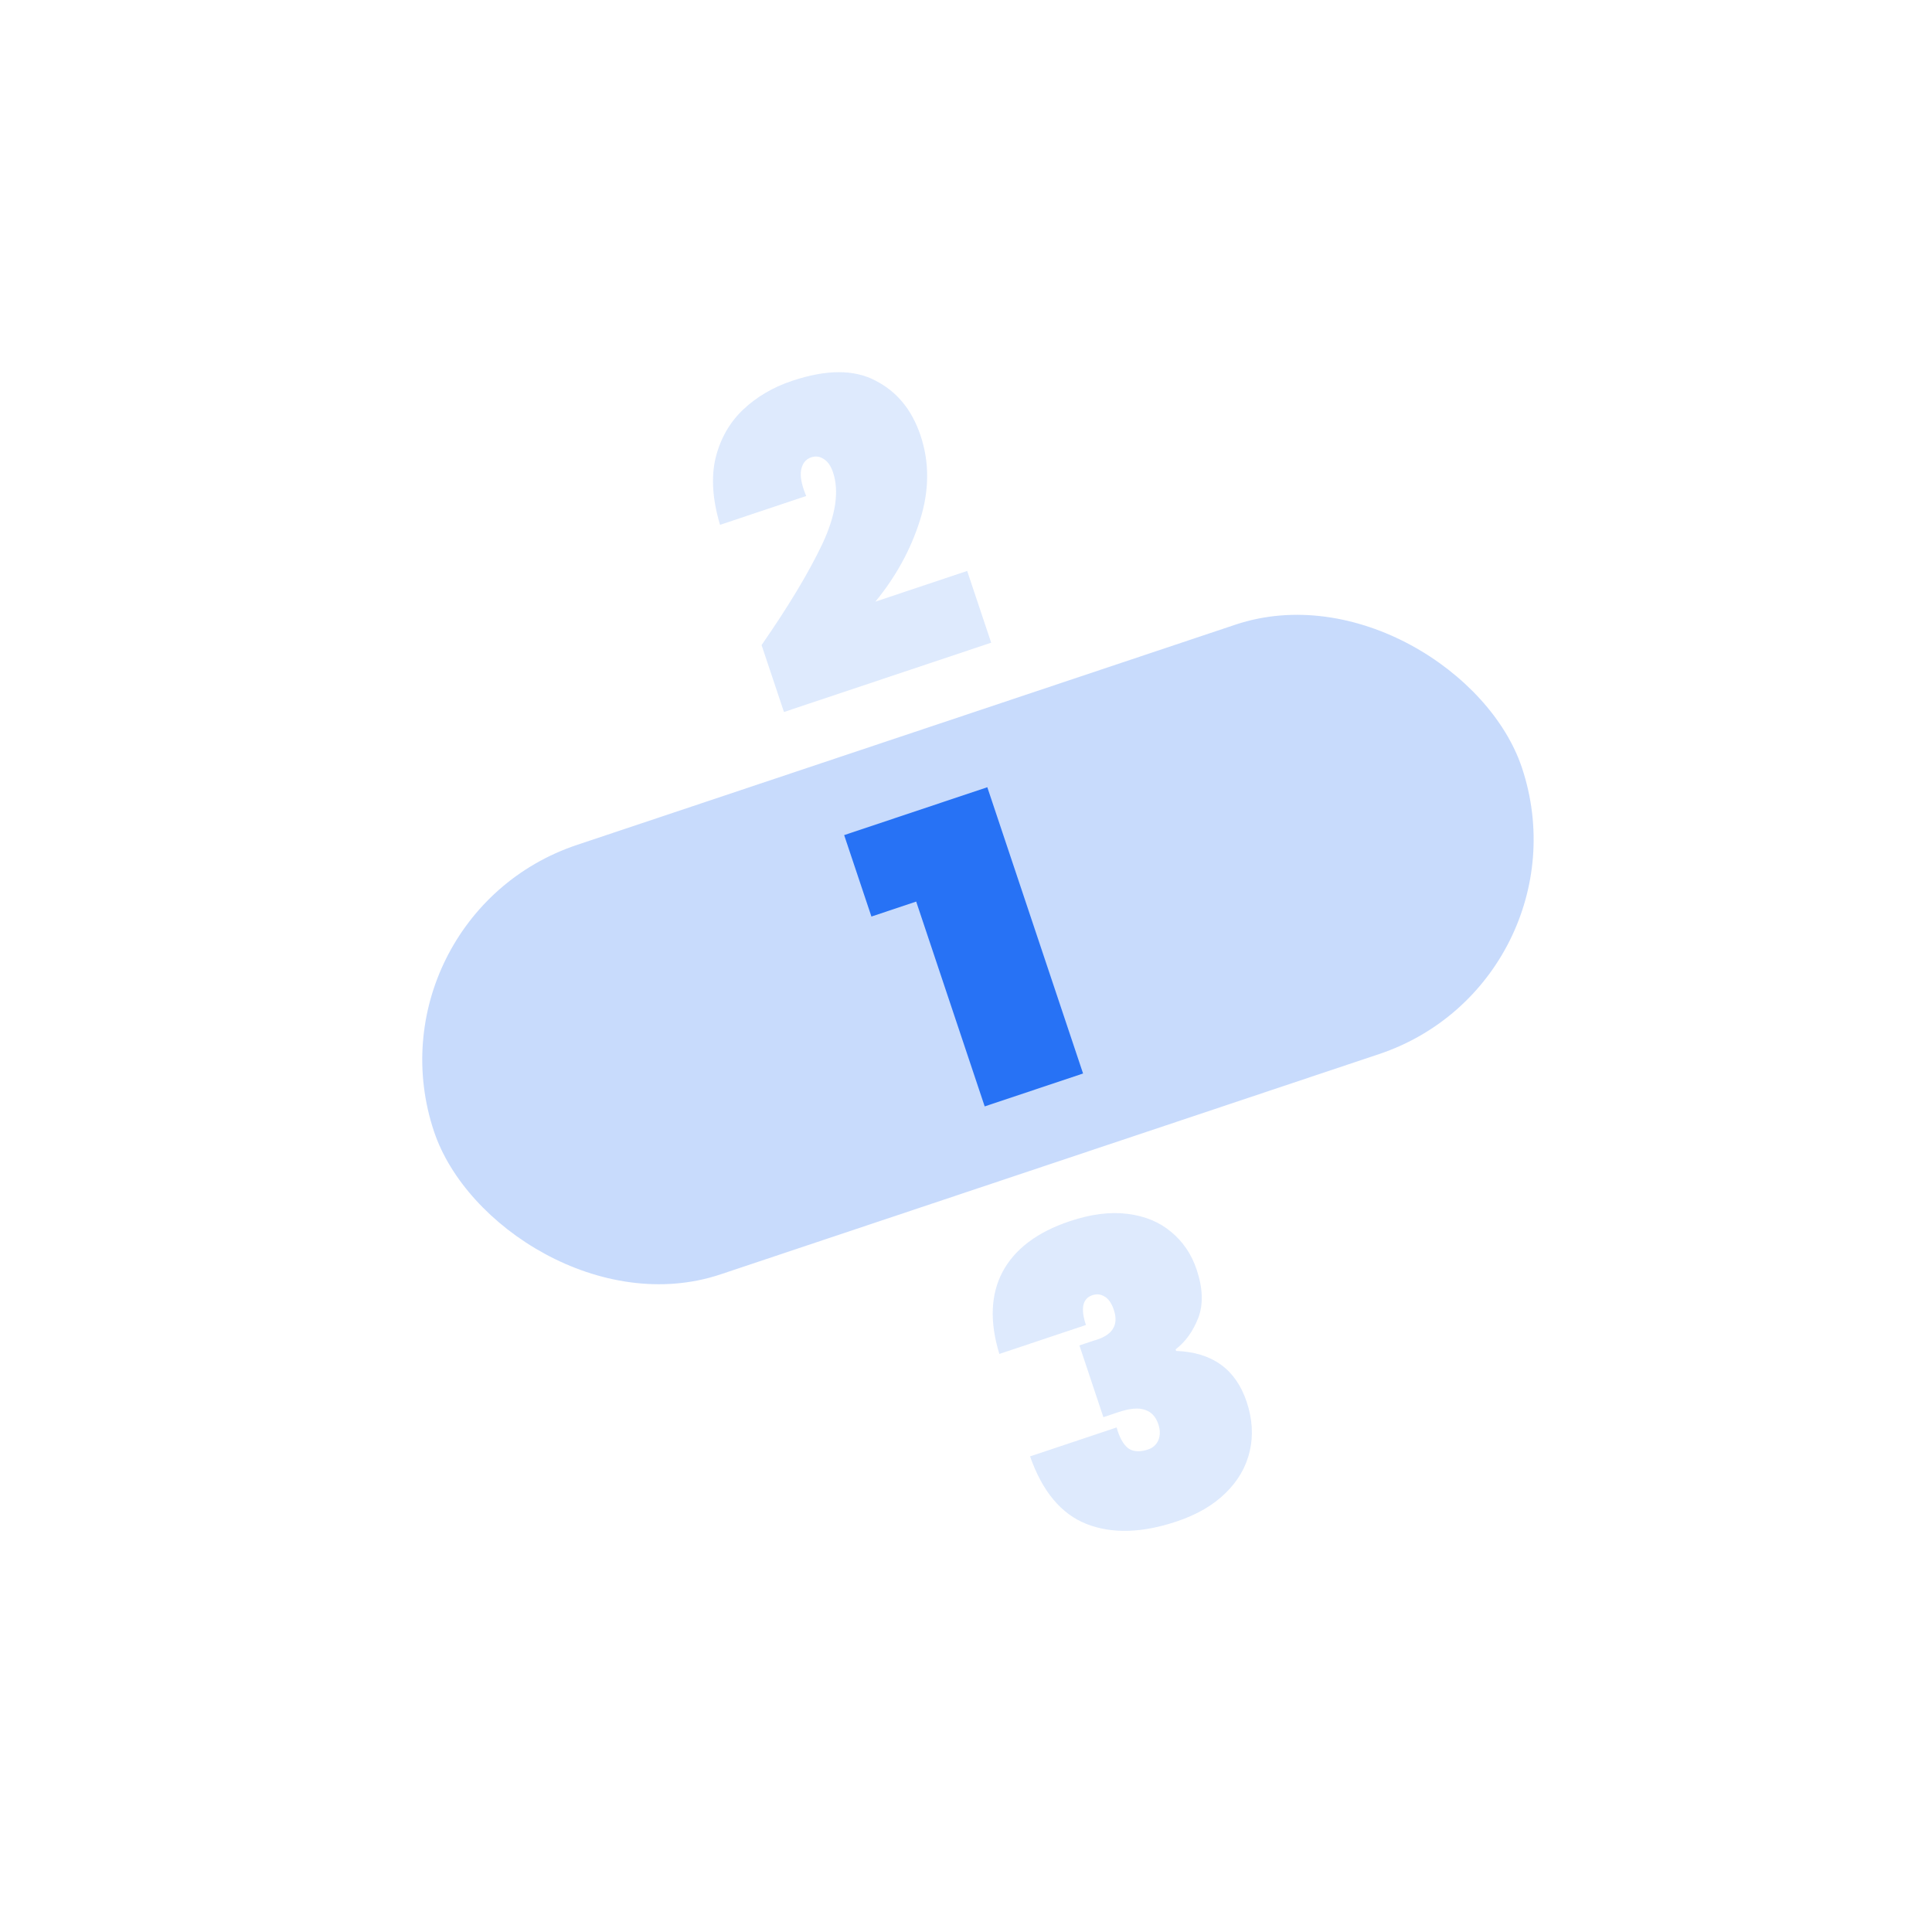 <svg width="64" height="64" viewBox="0 0 64 64" fill="none" xmlns="http://www.w3.org/2000/svg">
<rect x="0.866" y="15.825" width="49.886" height="49.886" rx="13" transform="rotate(-18.495 0.866 15.825)" fill="white"/>
<g filter="url(#filter0_f_2_94)">
<path d="M25.228 21.369C26.118 20.087 26.788 18.972 27.239 18.024C27.687 17.067 27.805 16.275 27.595 15.646C27.524 15.434 27.421 15.286 27.285 15.204C27.158 15.118 27.019 15.101 26.869 15.151C26.692 15.21 26.581 15.351 26.537 15.572C26.499 15.782 26.555 16.068 26.706 16.431L23.852 17.386C23.603 16.554 23.553 15.817 23.703 15.177C23.862 14.533 24.165 13.999 24.613 13.573C25.062 13.148 25.604 12.828 26.242 12.615C27.375 12.236 28.294 12.234 29 12.608C29.711 12.97 30.209 13.576 30.494 14.426C30.793 15.32 30.786 16.257 30.474 17.237C30.169 18.206 29.677 19.103 28.999 19.93L32.039 18.913L32.834 21.29L25.97 23.586L25.228 21.369Z" fill="#2772F5" fill-opacity="0.15"/>
</g>
<rect x="11.998" y="30.369" width="38" height="15" rx="7.5" transform="rotate(-18.495 11.998 30.369)" fill="#2772F5" fill-opacity="0.25"/>
<path d="M28.867 30.362L27.964 27.664L32.706 26.078L35.878 35.561L32.619 36.651L30.35 29.866L28.867 30.362Z" fill="#2772F5"/>
<g filter="url(#filter1_f_2_94)">
<path d="M33.105 44.851C32.779 43.789 32.815 42.881 33.213 42.128C33.619 41.372 34.362 40.813 35.442 40.452C36.142 40.218 36.779 40.138 37.355 40.211C37.93 40.284 38.41 40.483 38.794 40.807C39.187 41.129 39.469 41.546 39.641 42.059C39.848 42.679 39.865 43.215 39.691 43.666C39.515 44.109 39.266 44.453 38.944 44.699L38.962 44.752C40.157 44.795 40.936 45.356 41.297 46.436C41.486 47.003 41.521 47.547 41.4 48.07C41.28 48.592 41.012 49.056 40.596 49.461C40.189 49.862 39.649 50.176 38.977 50.401C37.826 50.786 36.831 50.813 35.993 50.484C35.154 50.154 34.531 49.408 34.122 48.245L36.99 47.286C37.079 47.611 37.205 47.839 37.367 47.972C37.535 48.093 37.757 48.107 38.031 48.016C38.191 47.962 38.304 47.86 38.372 47.71C38.437 47.55 38.436 47.373 38.371 47.178C38.288 46.931 38.142 46.773 37.932 46.705C37.729 46.626 37.432 46.651 37.043 46.781L36.551 46.946L35.757 44.569L36.234 44.409C36.848 44.243 37.069 43.904 36.897 43.39C36.823 43.169 36.72 43.022 36.587 42.948C36.463 42.871 36.33 42.857 36.189 42.904C35.861 43.014 35.789 43.343 35.973 43.892L33.105 44.851Z" fill="#2772F5" fill-opacity="0.15"/>
</g>
<defs>
<filter id="filter0_f_2_94" x="23.019" y="11.729" width="10.415" height="12.457" filterUnits="userSpaceOnUse" color-interpolation-filters="sRGB">
<feFlood flood-opacity="0" result="BackgroundImageFix"/>
<feBlend mode="normal" in="SourceGraphic" in2="BackgroundImageFix" result="shape"/>
<feGaussianBlur stdDeviation="0.3" result="effect1_foregroundBlur_2_94"/>
</filter>
<filter id="filter1_f_2_94" x="32.285" y="39.585" width="9.786" height="11.727" filterUnits="userSpaceOnUse" color-interpolation-filters="sRGB">
<feFlood flood-opacity="0" result="BackgroundImageFix"/>
<feBlend mode="normal" in="SourceGraphic" in2="BackgroundImageFix" result="shape"/>
<feGaussianBlur stdDeviation="0.3" result="effect1_foregroundBlur_2_94"/>
</filter>
</defs>
</svg>
